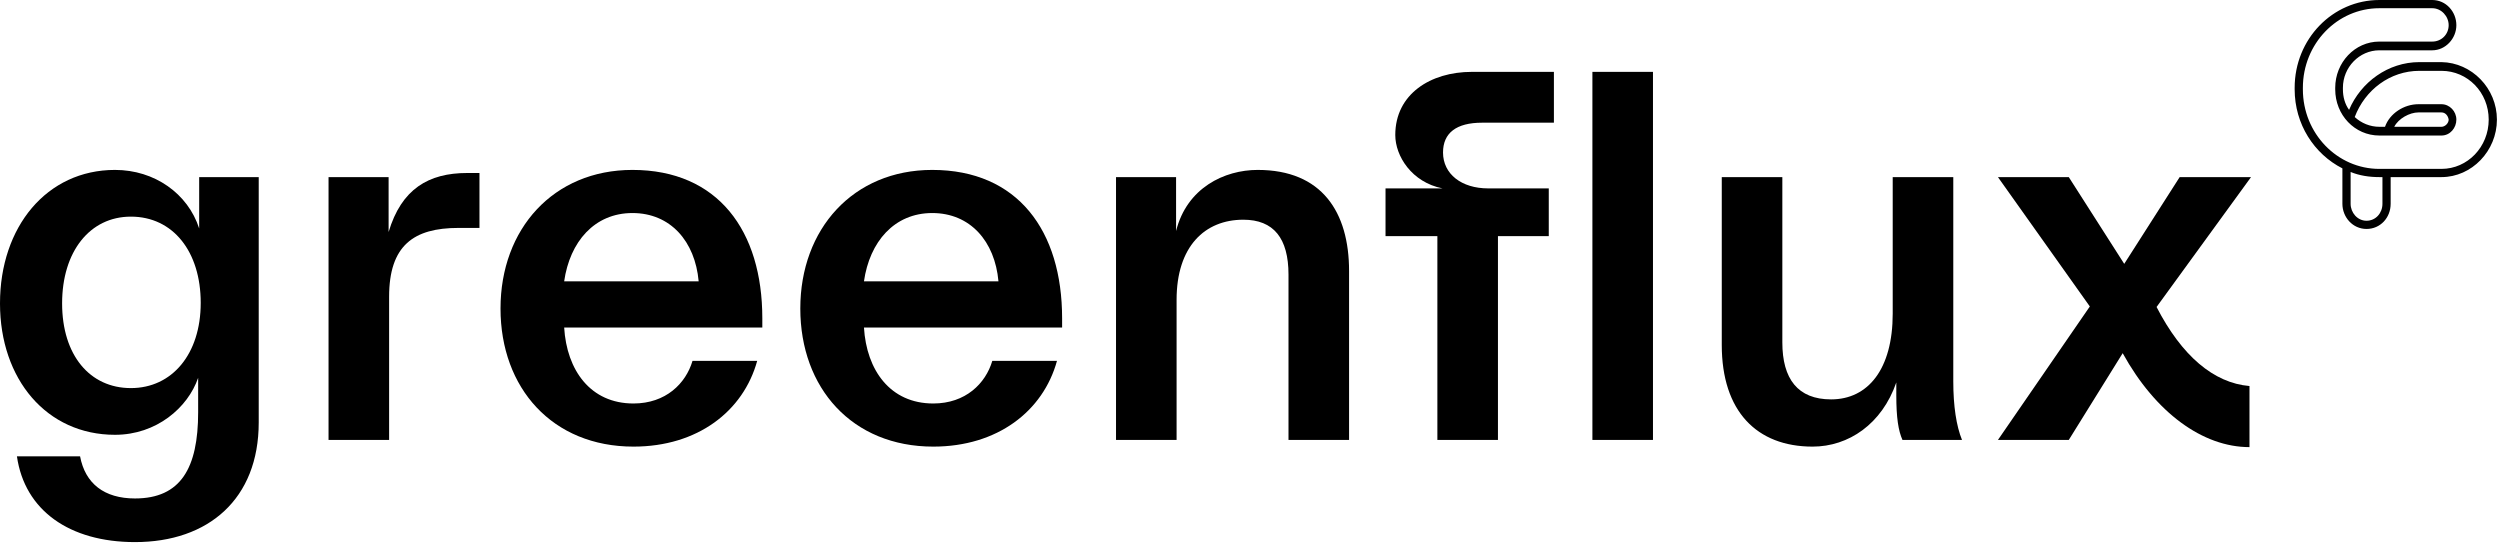 <?xml version="1.0" encoding="UTF-8"?>
<svg id="Layer_1" xmlns="http://www.w3.org/2000/svg" version="1.1" viewBox="0 0 487 106">
  <!-- Generator: Adobe Illustrator 29.8.2, SVG Export Plug-In . SVG Version: 2.1.1 Build 3)  -->
  <path d="M0,59.1c0-14.9,9.1-26,22.4-26,7.7,0,14.2,4.6,16.4,11.4v-10h11.6v47.8c0,14.9-9.8,23.3-24.1,23.3-12.8,0-21.5-6.2-23-16.7h12.3c1,5.3,4.7,8.2,10.7,8.2,8.9,0,12.3-5.9,12.3-16.8v-6.7c-2,5.8-8.1,11.1-16.2,11.1-13.3,0-22.4-10.8-22.4-25.6ZM25.5,42.2c-8,0-13.4,6.8-13.4,16.9s5.4,16.5,13.4,16.5,13.6-6.6,13.6-16.6-5.4-16.8-13.6-16.8Z"/>
  <path d="M89.3,44.4c-8.7,0-13.5,3.4-13.5,13.4v27.9h-11.8v-51.2h11.7v10.7c2.5-8.4,7.8-11.5,15.3-11.5h2.4v10.7h-4.1Z"/>
  <path d="M147.5,70.3c-2.7,9.8-11.6,16.7-24.1,16.7-15.8,0-25.9-11.4-25.9-26.9s10.3-27,25.7-27c16.7,0,25.3,11.9,25.3,28.9v1.8h-38.6c.5,8.3,5.1,14.8,13.5,14.8,6.3,0,10.2-3.9,11.5-8.3h12.6ZM109.9,54.8h26.2c-.7-7.8-5.5-13.3-12.9-13.3s-12.2,5.6-13.3,13.3Z"/>
  <path d="M205.9,70.3c-2.7,9.8-11.6,16.7-24.1,16.7-15.8,0-25.9-11.4-25.9-26.9s10.3-27,25.7-27c16.7,0,25.3,11.9,25.3,28.9v1.8h-38.6c.5,8.3,5.1,14.8,13.5,14.8,6.3,0,10.2-3.9,11.5-8.3h12.6ZM168.3,54.8h26.2c-.7-7.8-5.5-13.3-12.9-13.3s-12.2,5.6-13.3,13.3Z"/>
  <path d="M229.1,45c2.1-8.4,9.4-11.9,15.9-11.9,12.5,0,17.8,8.2,17.8,19.7v32.9h-11.8v-32.2c0-7.1-2.9-10.7-8.8-10.7-7.5,0-13,5.2-13,15.6v27.3h-11.8v-51.2h11.7v10.5Z"/>
  <path d="M301.7,36.7v9.3h-9.9v39.7h-11.8v-39.7h-10.1v-9.3h11.1c-6-1.2-9.2-6.3-9.2-10.4,0-8,6.9-12.3,14.9-12.3h16v9.9h-14c-5,0-7.6,2-7.6,5.8,0,4.2,3.6,7,8.8,7h11.8ZM322,14v71.7h-11.8V14h11.8Z"/>
  <path d="M369.4,77v-2.5c-2.8,8.1-9.3,12.5-16.3,12.5-10.9,0-17.7-6.9-17.7-19.8v-32.7h11.8v32.2c0,7.1,3,11.1,9.5,11.1,7.2,0,12-5.9,12-16.7v-26.6h11.8v39.8c0,4.8.6,8.7,1.7,11.4h-11.6c-.8-1.8-1.2-4.3-1.2-8.7Z"/>
  <path d="M407.099,59.7l-17.9-25.2h13.8l10.8,16.9,10.8-16.9h13.9l-18.4,25.3c4.9,9.5,11.1,14.8,18.1,15.4v11.9c-9.1,0-18.3-6.7-24.7-18.3l-10.5,16.9h-13.8l17.9-26Z"/>
  <path d="M475.6,12.1c5.9.1,10.8,5.1,10.8,11.2s-4.9,11.2-10.8,11.2h-9.9v5.2c0,2.7-2,4.9-4.7,4.9s-4.7-2.3-4.7-4.9v-6.9c-5.5-2.8-9.3-8.6-9.3-15.4v-.3c0-9.5,7.4-17.1,16.5-17.1h10.3c2.7,0,4.7,2.3,4.7,4.9s-2.1,4.9-4.7,4.9h-10.3c-3.9,0-7.1,3.3-7.1,7.3v.3c0,1.5.4,2.9,1.2,4,2.3-5.4,7.6-9.3,13.7-9.3h4.3ZM475.6,32.9c5.1,0,9.2-4.3,9.2-9.6s-4.1-9.5-9.2-9.5h-4.3c-5.7,0-10.6,3.7-12.6,9,1.3,1.2,3,1.9,4.8,1.9h1.1c.9-2.6,3.7-4.4,6.5-4.4h4.5c1.6,0,2.9,1.4,2.9,3s-1.2,3.1-2.9,3.1h-12.1c-4.8,0-8.6-4-8.6-9v-.3c0-4.9,3.8-9,8.6-9h10.3c1.8,0,3.2-1.4,3.2-3.2,0-1.7-1.4-3.3-3.2-3.3h-10.3c-8.2,0-14.9,6.9-14.9,15.5v.3c0,8.6,6.7,15.5,14.9,15.5h12.1ZM464.1,34.5h-.6c-2,0-3.9-.3-5.6-1v6.2c0,1.7,1.3,3.3,3.1,3.3s3.1-1.5,3.1-3.3v-5.2ZM475.6,24.7c.7,0,1.4-.7,1.4-1.4-.1-.7-.6-1.4-1.4-1.4h-4.5c-1.7,0-3.9,1.2-4.7,2.8h9.2Z"/>
</svg>